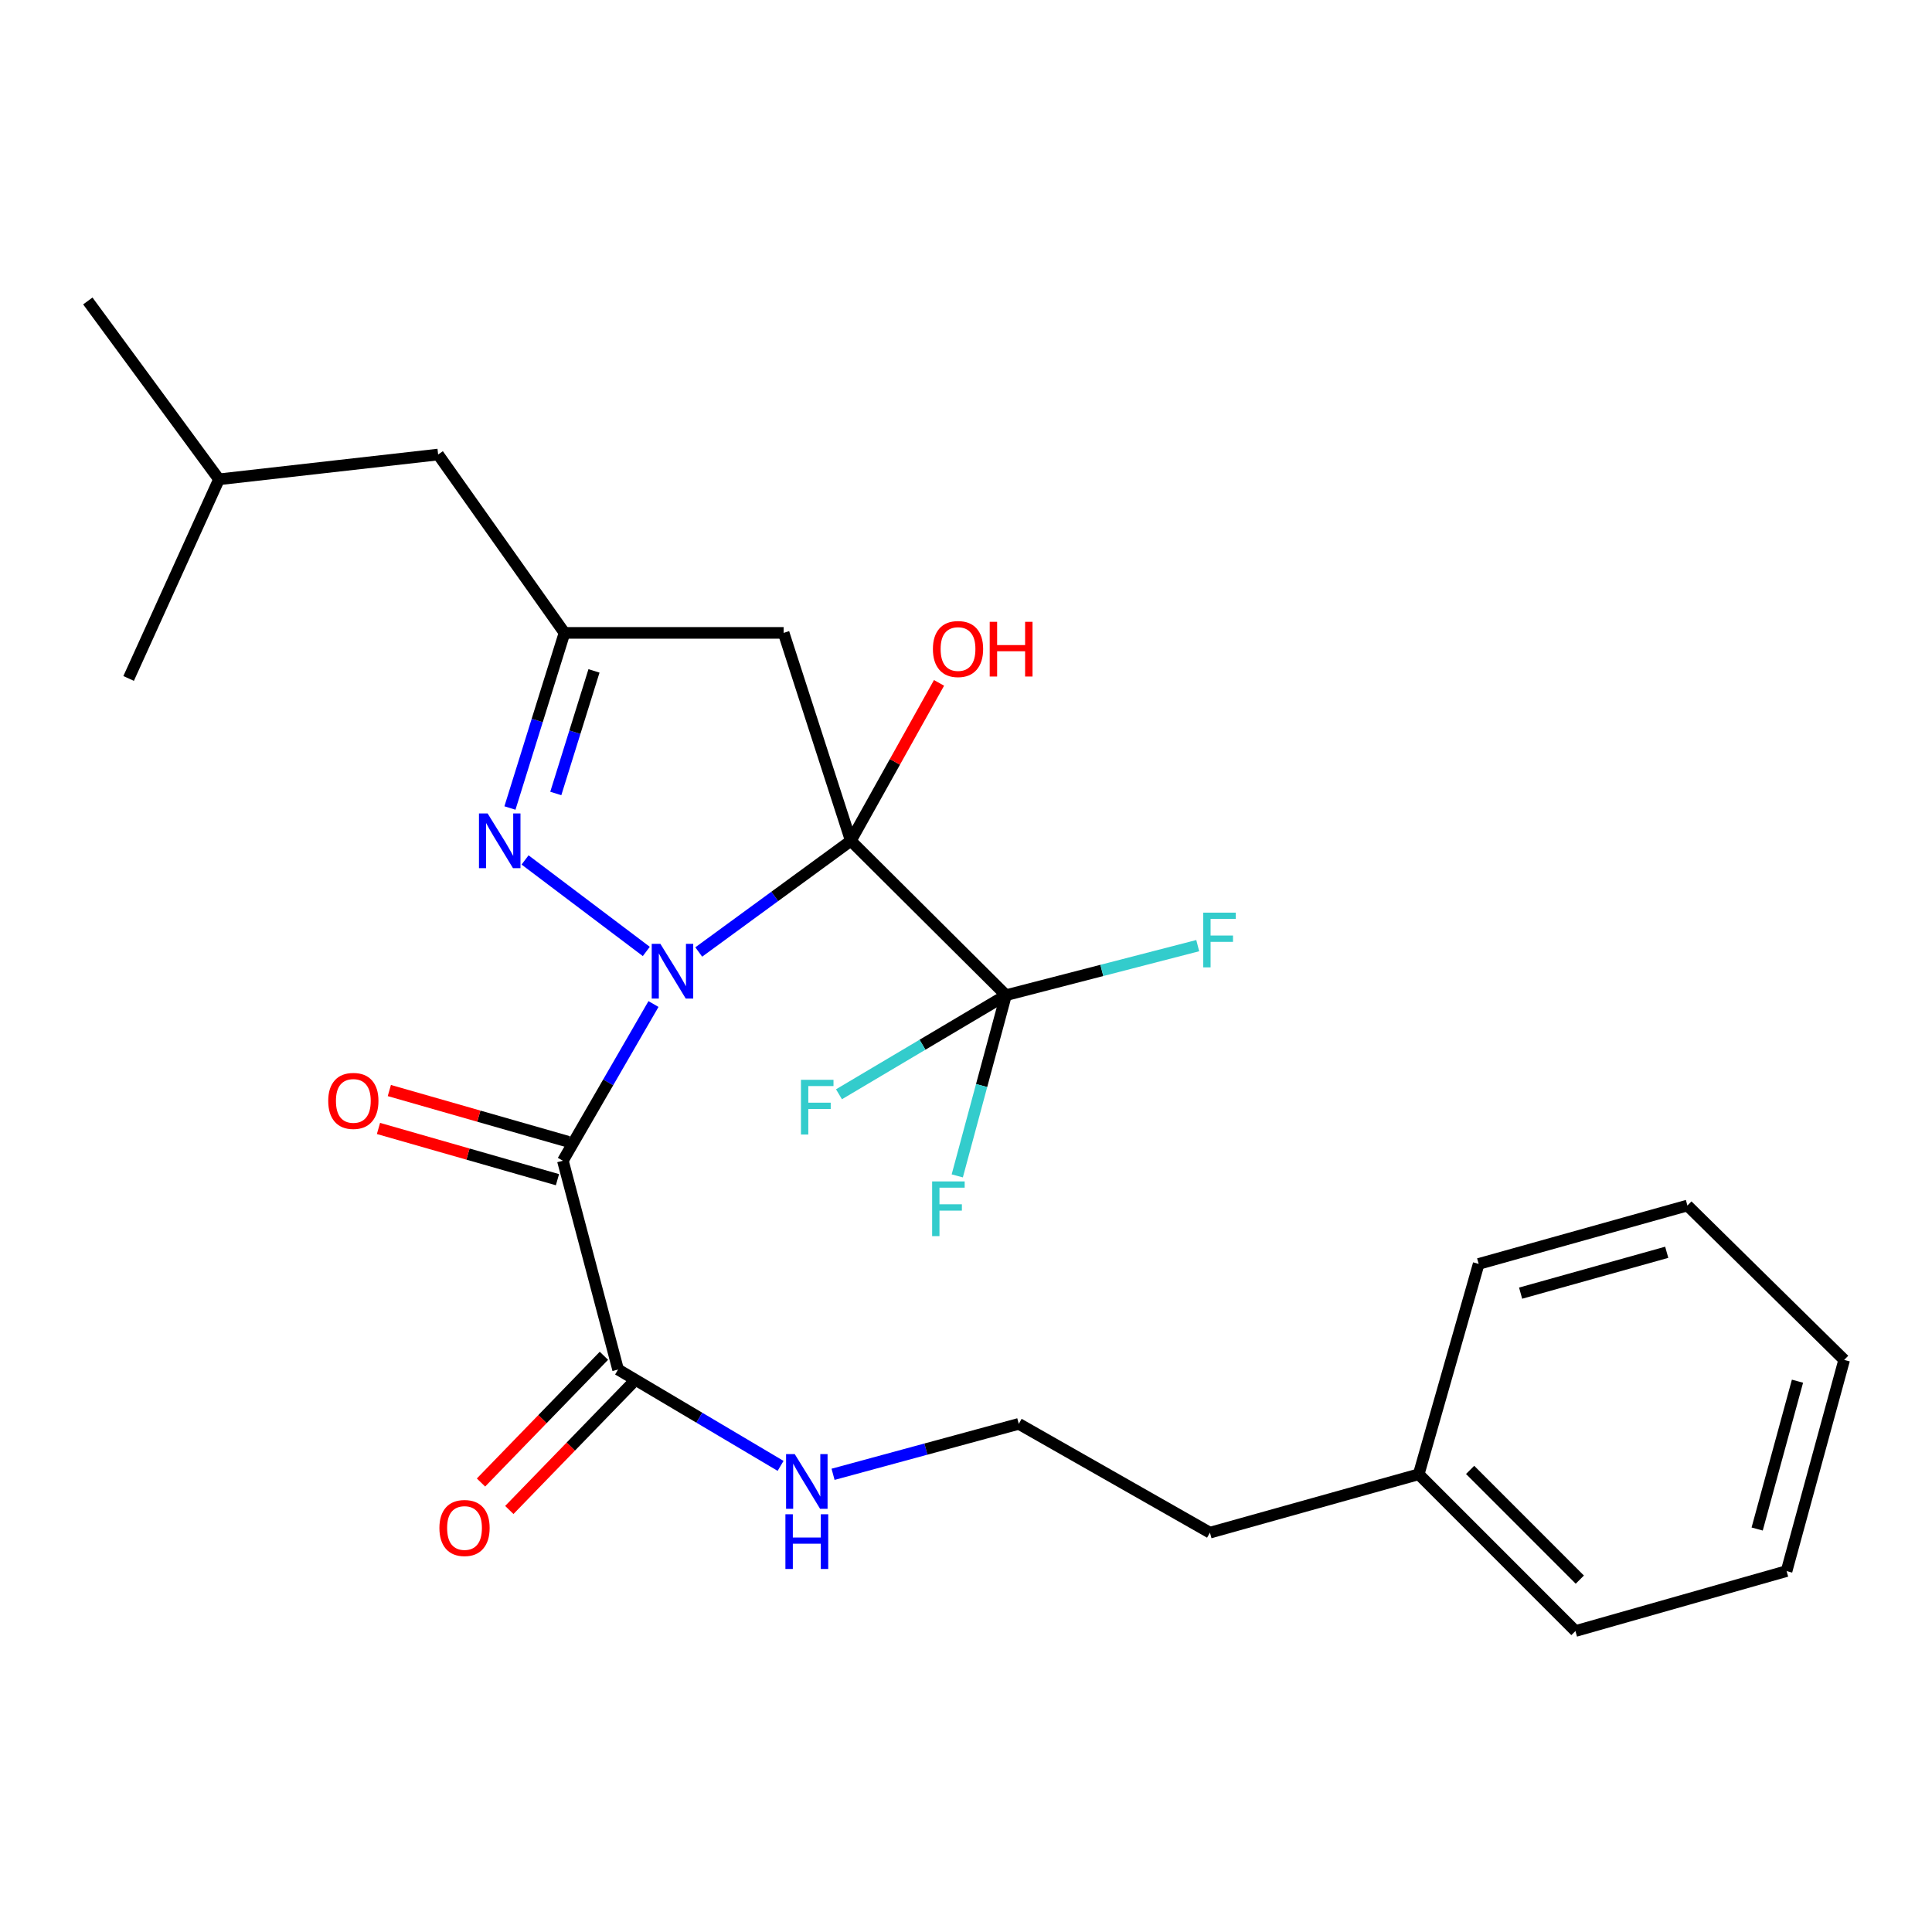 <?xml version='1.0' encoding='iso-8859-1'?>
<svg version='1.1' baseProfile='full'
              xmlns='http://www.w3.org/2000/svg'
                      xmlns:rdkit='http://www.rdkit.org/xml'
                      xmlns:xlink='http://www.w3.org/1999/xlink'
                  xml:space='preserve'
width='1000px' height='1000px' viewBox='0 0 1000 1000'>
<!-- END OF HEADER -->
<rect style='opacity:1.0;fill:#FFFFFF;stroke:none' width='1000' height='1000' x='0' y='0'> </rect>
<path class='bond-0' d='M 361.668,492.748 L 401.027,463.975' style='fill:none;fill-rule:evenodd;stroke:#0000FF;stroke-width:6px;stroke-linecap:butt;stroke-linejoin:miter;stroke-opacity:1' />
<path class='bond-0' d='M 401.027,463.975 L 440.387,435.203' style='fill:none;fill-rule:evenodd;stroke:#000000;stroke-width:6px;stroke-linecap:butt;stroke-linejoin:miter;stroke-opacity:1' />
<path class='bond-1' d='M 338.244,519.682 L 314.796,560.237' style='fill:none;fill-rule:evenodd;stroke:#0000FF;stroke-width:6px;stroke-linecap:butt;stroke-linejoin:miter;stroke-opacity:1' />
<path class='bond-1' d='M 314.796,560.237 L 291.349,600.792' style='fill:none;fill-rule:evenodd;stroke:#000000;stroke-width:6px;stroke-linecap:butt;stroke-linejoin:miter;stroke-opacity:1' />
<path class='bond-2' d='M 334.528,492.469 L 271.771,445.102' style='fill:none;fill-rule:evenodd;stroke:#0000FF;stroke-width:6px;stroke-linecap:butt;stroke-linejoin:miter;stroke-opacity:1' />
<path class='bond-3' d='M 440.387,435.203 L 520.692,515.11' style='fill:none;fill-rule:evenodd;stroke:#000000;stroke-width:6px;stroke-linecap:butt;stroke-linejoin:miter;stroke-opacity:1' />
<path class='bond-4' d='M 440.387,435.203 L 405.606,327.582' style='fill:none;fill-rule:evenodd;stroke:#000000;stroke-width:6px;stroke-linecap:butt;stroke-linejoin:miter;stroke-opacity:1' />
<path class='bond-8' d='M 440.387,435.203 L 463.213,394.329' style='fill:none;fill-rule:evenodd;stroke:#000000;stroke-width:6px;stroke-linecap:butt;stroke-linejoin:miter;stroke-opacity:1' />
<path class='bond-8' d='M 463.213,394.329 L 486.039,353.456' style='fill:none;fill-rule:evenodd;stroke:#FF0000;stroke-width:6px;stroke-linecap:butt;stroke-linejoin:miter;stroke-opacity:1' />
<path class='bond-6' d='M 291.349,600.792 L 319.913,708.856' style='fill:none;fill-rule:evenodd;stroke:#000000;stroke-width:6px;stroke-linecap:butt;stroke-linejoin:miter;stroke-opacity:1' />
<path class='bond-7' d='M 294.158,590.977 L 247.838,577.717' style='fill:none;fill-rule:evenodd;stroke:#000000;stroke-width:6px;stroke-linecap:butt;stroke-linejoin:miter;stroke-opacity:1' />
<path class='bond-7' d='M 247.838,577.717 L 201.518,564.457' style='fill:none;fill-rule:evenodd;stroke:#FF0000;stroke-width:6px;stroke-linecap:butt;stroke-linejoin:miter;stroke-opacity:1' />
<path class='bond-7' d='M 288.539,610.607 L 242.219,597.348' style='fill:none;fill-rule:evenodd;stroke:#000000;stroke-width:6px;stroke-linecap:butt;stroke-linejoin:miter;stroke-opacity:1' />
<path class='bond-7' d='M 242.219,597.348 L 195.899,584.088' style='fill:none;fill-rule:evenodd;stroke:#FF0000;stroke-width:6px;stroke-linecap:butt;stroke-linejoin:miter;stroke-opacity:1' />
<path class='bond-5' d='M 263.945,418.225 L 278.067,372.903' style='fill:none;fill-rule:evenodd;stroke:#0000FF;stroke-width:6px;stroke-linecap:butt;stroke-linejoin:miter;stroke-opacity:1' />
<path class='bond-5' d='M 278.067,372.903 L 292.188,327.582' style='fill:none;fill-rule:evenodd;stroke:#000000;stroke-width:6px;stroke-linecap:butt;stroke-linejoin:miter;stroke-opacity:1' />
<path class='bond-5' d='M 287.676,410.702 L 297.561,378.977' style='fill:none;fill-rule:evenodd;stroke:#0000FF;stroke-width:6px;stroke-linecap:butt;stroke-linejoin:miter;stroke-opacity:1' />
<path class='bond-5' d='M 297.561,378.977 L 307.446,347.252' style='fill:none;fill-rule:evenodd;stroke:#000000;stroke-width:6px;stroke-linecap:butt;stroke-linejoin:miter;stroke-opacity:1' />
<path class='bond-10' d='M 520.692,515.11 L 508.086,561.873' style='fill:none;fill-rule:evenodd;stroke:#000000;stroke-width:6px;stroke-linecap:butt;stroke-linejoin:miter;stroke-opacity:1' />
<path class='bond-10' d='M 508.086,561.873 L 495.48,608.636' style='fill:none;fill-rule:evenodd;stroke:#33CCCC;stroke-width:6px;stroke-linecap:butt;stroke-linejoin:miter;stroke-opacity:1' />
<path class='bond-11' d='M 520.692,515.11 L 570.317,502.285' style='fill:none;fill-rule:evenodd;stroke:#000000;stroke-width:6px;stroke-linecap:butt;stroke-linejoin:miter;stroke-opacity:1' />
<path class='bond-11' d='M 570.317,502.285 L 619.943,489.46' style='fill:none;fill-rule:evenodd;stroke:#33CCCC;stroke-width:6px;stroke-linecap:butt;stroke-linejoin:miter;stroke-opacity:1' />
<path class='bond-12' d='M 520.692,515.11 L 477.474,540.749' style='fill:none;fill-rule:evenodd;stroke:#000000;stroke-width:6px;stroke-linecap:butt;stroke-linejoin:miter;stroke-opacity:1' />
<path class='bond-12' d='M 477.474,540.749 L 434.256,566.387' style='fill:none;fill-rule:evenodd;stroke:#33CCCC;stroke-width:6px;stroke-linecap:butt;stroke-linejoin:miter;stroke-opacity:1' />
<path class='bond-26' d='M 405.606,327.582 L 292.188,327.582' style='fill:none;fill-rule:evenodd;stroke:#000000;stroke-width:6px;stroke-linecap:butt;stroke-linejoin:miter;stroke-opacity:1' />
<path class='bond-14' d='M 292.188,327.582 L 226.778,235.263' style='fill:none;fill-rule:evenodd;stroke:#000000;stroke-width:6px;stroke-linecap:butt;stroke-linejoin:miter;stroke-opacity:1' />
<path class='bond-9' d='M 312.584,701.748 L 280.773,734.549' style='fill:none;fill-rule:evenodd;stroke:#000000;stroke-width:6px;stroke-linecap:butt;stroke-linejoin:miter;stroke-opacity:1' />
<path class='bond-9' d='M 280.773,734.549 L 248.961,767.35' style='fill:none;fill-rule:evenodd;stroke:#FF0000;stroke-width:6px;stroke-linecap:butt;stroke-linejoin:miter;stroke-opacity:1' />
<path class='bond-9' d='M 327.242,715.964 L 295.431,748.765' style='fill:none;fill-rule:evenodd;stroke:#000000;stroke-width:6px;stroke-linecap:butt;stroke-linejoin:miter;stroke-opacity:1' />
<path class='bond-9' d='M 295.431,748.765 L 263.619,781.566' style='fill:none;fill-rule:evenodd;stroke:#FF0000;stroke-width:6px;stroke-linecap:butt;stroke-linejoin:miter;stroke-opacity:1' />
<path class='bond-13' d='M 319.913,708.856 L 361.971,733.796' style='fill:none;fill-rule:evenodd;stroke:#000000;stroke-width:6px;stroke-linecap:butt;stroke-linejoin:miter;stroke-opacity:1' />
<path class='bond-13' d='M 361.971,733.796 L 404.029,758.737' style='fill:none;fill-rule:evenodd;stroke:#0000FF;stroke-width:6px;stroke-linecap:butt;stroke-linejoin:miter;stroke-opacity:1' />
<path class='bond-15' d='M 431.19,763.1 L 479.253,750.045' style='fill:none;fill-rule:evenodd;stroke:#0000FF;stroke-width:6px;stroke-linecap:butt;stroke-linejoin:miter;stroke-opacity:1' />
<path class='bond-15' d='M 479.253,750.045 L 527.317,736.989' style='fill:none;fill-rule:evenodd;stroke:#000000;stroke-width:6px;stroke-linecap:butt;stroke-linejoin:miter;stroke-opacity:1' />
<path class='bond-17' d='M 226.778,235.263 L 113.349,248.094' style='fill:none;fill-rule:evenodd;stroke:#000000;stroke-width:6px;stroke-linecap:butt;stroke-linejoin:miter;stroke-opacity:1' />
<path class='bond-18' d='M 527.317,736.989 L 626.259,793.301' style='fill:none;fill-rule:evenodd;stroke:#000000;stroke-width:6px;stroke-linecap:butt;stroke-linejoin:miter;stroke-opacity:1' />
<path class='bond-16' d='M 734.323,763.08 L 626.259,793.301' style='fill:none;fill-rule:evenodd;stroke:#000000;stroke-width:6px;stroke-linecap:butt;stroke-linejoin:miter;stroke-opacity:1' />
<path class='bond-19' d='M 734.323,763.08 L 815.444,844.224' style='fill:none;fill-rule:evenodd;stroke:#000000;stroke-width:6px;stroke-linecap:butt;stroke-linejoin:miter;stroke-opacity:1' />
<path class='bond-19' d='M 760.932,760.815 L 817.717,817.616' style='fill:none;fill-rule:evenodd;stroke:#000000;stroke-width:6px;stroke-linecap:butt;stroke-linejoin:miter;stroke-opacity:1' />
<path class='bond-20' d='M 734.323,763.08 L 765.36,654.2' style='fill:none;fill-rule:evenodd;stroke:#000000;stroke-width:6px;stroke-linecap:butt;stroke-linejoin:miter;stroke-opacity:1' />
<path class='bond-21' d='M 113.349,248.094 L 45.455,155.776' style='fill:none;fill-rule:evenodd;stroke:#000000;stroke-width:6px;stroke-linecap:butt;stroke-linejoin:miter;stroke-opacity:1' />
<path class='bond-22' d='M 113.349,248.094 L 66.577,351.166' style='fill:none;fill-rule:evenodd;stroke:#000000;stroke-width:6px;stroke-linecap:butt;stroke-linejoin:miter;stroke-opacity:1' />
<path class='bond-23' d='M 815.444,844.224 L 924.733,813.187' style='fill:none;fill-rule:evenodd;stroke:#000000;stroke-width:6px;stroke-linecap:butt;stroke-linejoin:miter;stroke-opacity:1' />
<path class='bond-24' d='M 765.36,654.2 L 873.401,623.979' style='fill:none;fill-rule:evenodd;stroke:#000000;stroke-width:6px;stroke-linecap:butt;stroke-linejoin:miter;stroke-opacity:1' />
<path class='bond-24' d='M 787.067,669.331 L 862.696,648.177' style='fill:none;fill-rule:evenodd;stroke:#000000;stroke-width:6px;stroke-linecap:butt;stroke-linejoin:miter;stroke-opacity:1' />
<path class='bond-27' d='M 924.733,813.187 L 954.545,703.876' style='fill:none;fill-rule:evenodd;stroke:#000000;stroke-width:6px;stroke-linecap:butt;stroke-linejoin:miter;stroke-opacity:1' />
<path class='bond-27' d='M 909.505,791.418 L 930.374,714.9' style='fill:none;fill-rule:evenodd;stroke:#000000;stroke-width:6px;stroke-linecap:butt;stroke-linejoin:miter;stroke-opacity:1' />
<path class='bond-25' d='M 873.401,623.979 L 954.545,703.876' style='fill:none;fill-rule:evenodd;stroke:#000000;stroke-width:6px;stroke-linecap:butt;stroke-linejoin:miter;stroke-opacity:1' />
<path  class='atom-0' d='M 341.809 488.529
L 351.089 503.529
Q 352.009 505.009, 353.489 507.689
Q 354.969 510.369, 355.049 510.529
L 355.049 488.529
L 358.809 488.529
L 358.809 516.849
L 354.929 516.849
L 344.969 500.449
Q 343.809 498.529, 342.569 496.329
Q 341.369 494.129, 341.009 493.449
L 341.009 516.849
L 337.329 516.849
L 337.329 488.529
L 341.809 488.529
' fill='#0000FF'/>
<path  class='atom-3' d='M 252.395 421.043
L 261.675 436.043
Q 262.595 437.523, 264.075 440.203
Q 265.555 442.883, 265.635 443.043
L 265.635 421.043
L 269.395 421.043
L 269.395 449.363
L 265.515 449.363
L 255.555 432.963
Q 254.395 431.043, 253.155 428.843
Q 251.955 426.643, 251.595 425.963
L 251.595 449.363
L 247.915 449.363
L 247.915 421.043
L 252.395 421.043
' fill='#0000FF'/>
<path  class='atom-8' d='M 169.888 569.823
Q 169.888 563.023, 173.248 559.223
Q 176.608 555.423, 182.888 555.423
Q 189.168 555.423, 192.528 559.223
Q 195.888 563.023, 195.888 569.823
Q 195.888 576.703, 192.488 580.623
Q 189.088 584.503, 182.888 584.503
Q 176.648 584.503, 173.248 580.623
Q 169.888 576.743, 169.888 569.823
M 182.888 581.303
Q 187.208 581.303, 189.528 578.423
Q 191.888 575.503, 191.888 569.823
Q 191.888 564.263, 189.528 561.463
Q 187.208 558.623, 182.888 558.623
Q 178.568 558.623, 176.208 561.423
Q 173.888 564.223, 173.888 569.823
Q 173.888 575.543, 176.208 578.423
Q 178.568 581.303, 182.888 581.303
' fill='#FF0000'/>
<path  class='atom-9' d='M 482.871 335.931
Q 482.871 329.131, 486.231 325.331
Q 489.591 321.531, 495.871 321.531
Q 502.151 321.531, 505.511 325.331
Q 508.871 329.131, 508.871 335.931
Q 508.871 342.811, 505.471 346.731
Q 502.071 350.611, 495.871 350.611
Q 489.631 350.611, 486.231 346.731
Q 482.871 342.851, 482.871 335.931
M 495.871 347.411
Q 500.191 347.411, 502.511 344.531
Q 504.871 341.611, 504.871 335.931
Q 504.871 330.371, 502.511 327.571
Q 500.191 324.731, 495.871 324.731
Q 491.551 324.731, 489.191 327.531
Q 486.871 330.331, 486.871 335.931
Q 486.871 341.651, 489.191 344.531
Q 491.551 347.411, 495.871 347.411
' fill='#FF0000'/>
<path  class='atom-9' d='M 512.271 321.851
L 516.111 321.851
L 516.111 333.891
L 530.591 333.891
L 530.591 321.851
L 534.431 321.851
L 534.431 350.171
L 530.591 350.171
L 530.591 337.091
L 516.111 337.091
L 516.111 350.171
L 512.271 350.171
L 512.271 321.851
' fill='#FF0000'/>
<path  class='atom-10' d='M 227.436 790.885
Q 227.436 784.085, 230.796 780.285
Q 234.156 776.485, 240.436 776.485
Q 246.716 776.485, 250.076 780.285
Q 253.436 784.085, 253.436 790.885
Q 253.436 797.765, 250.036 801.685
Q 246.636 805.565, 240.436 805.565
Q 234.196 805.565, 230.796 801.685
Q 227.436 797.805, 227.436 790.885
M 240.436 802.365
Q 244.756 802.365, 247.076 799.485
Q 249.436 796.565, 249.436 790.885
Q 249.436 785.325, 247.076 782.525
Q 244.756 779.685, 240.436 779.685
Q 236.116 779.685, 233.756 782.485
Q 231.436 785.285, 231.436 790.885
Q 231.436 796.605, 233.756 799.485
Q 236.116 802.365, 240.436 802.365
' fill='#FF0000'/>
<path  class='atom-11' d='M 482.471 611.498
L 499.311 611.498
L 499.311 614.738
L 486.271 614.738
L 486.271 623.338
L 497.871 623.338
L 497.871 626.618
L 486.271 626.618
L 486.271 639.818
L 482.471 639.818
L 482.471 611.498
' fill='#33CCCC'/>
<path  class='atom-12' d='M 622.797 472.386
L 639.637 472.386
L 639.637 475.626
L 626.597 475.626
L 626.597 484.226
L 638.197 484.226
L 638.197 487.506
L 626.597 487.506
L 626.597 500.706
L 622.797 500.706
L 622.797 472.386
' fill='#33CCCC'/>
<path  class='atom-13' d='M 414.576 558.907
L 431.416 558.907
L 431.416 562.147
L 418.376 562.147
L 418.376 570.747
L 429.976 570.747
L 429.976 574.027
L 418.376 574.027
L 418.376 587.227
L 414.576 587.227
L 414.576 558.907
' fill='#33CCCC'/>
<path  class='atom-14' d='M 411.348 752.63
L 420.628 767.63
Q 421.548 769.11, 423.028 771.79
Q 424.508 774.47, 424.588 774.63
L 424.588 752.63
L 428.348 752.63
L 428.348 780.95
L 424.468 780.95
L 414.508 764.55
Q 413.348 762.63, 412.108 760.43
Q 410.908 758.23, 410.548 757.55
L 410.548 780.95
L 406.868 780.95
L 406.868 752.63
L 411.348 752.63
' fill='#0000FF'/>
<path  class='atom-14' d='M 406.528 783.782
L 410.368 783.782
L 410.368 795.822
L 424.848 795.822
L 424.848 783.782
L 428.688 783.782
L 428.688 812.102
L 424.848 812.102
L 424.848 799.022
L 410.368 799.022
L 410.368 812.102
L 406.528 812.102
L 406.528 783.782
' fill='#0000FF'/>
</svg>
